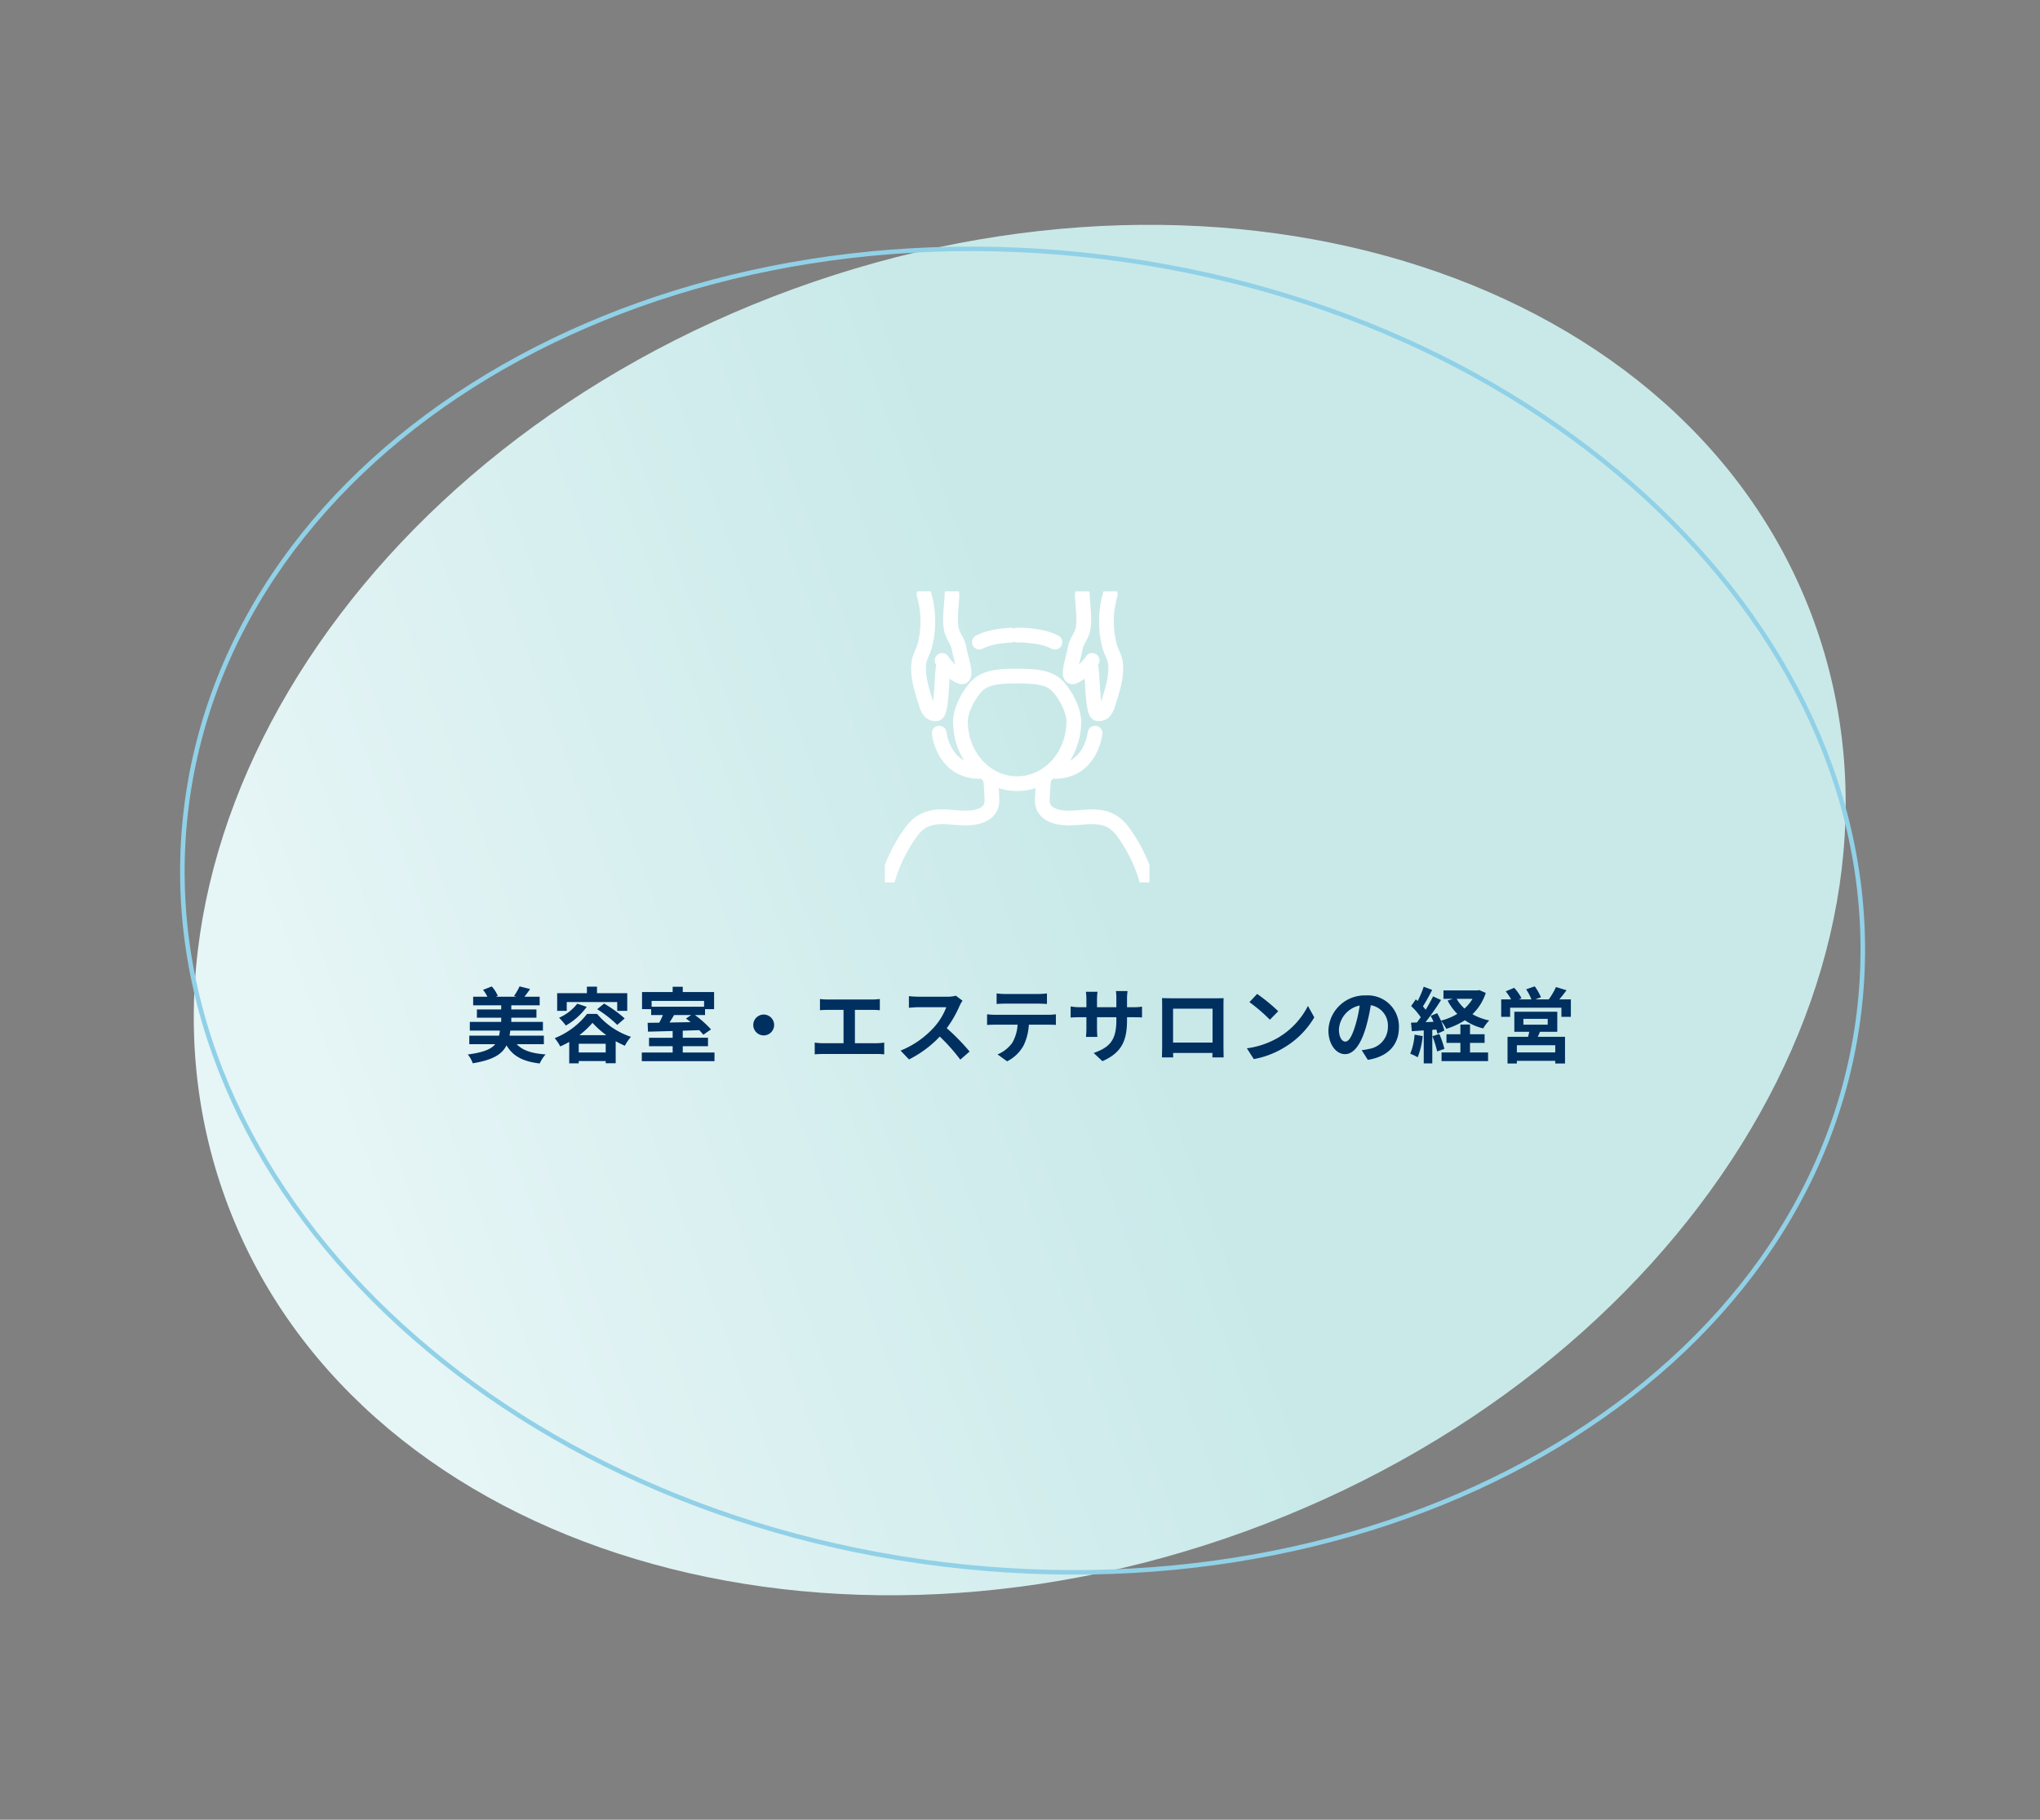 <svg xmlns="http://www.w3.org/2000/svg" xmlns:xlink="http://www.w3.org/1999/xlink" width="449.563" height="401.13" viewBox="0 0 449.563 401.13">
  <rect x="0" y="0" width="449.563" height="401.13" fill="#808080" stroke="none"/>
  <defs>
    <linearGradient id="linear-gradient" x1="0.5" y1="0.925" x2="0.5" y2="0.448" gradientUnits="objectBoundingBox">
      <stop offset="0" stop-color="#e6f5f6"/>
      <stop offset="1" stop-color="#c9e9e9"/>
    </linearGradient>
    <clipPath id="clip-path">
      <rect id="長方形_43613" data-name="長方形 43613" width="58.303" height="64.164" fill="none" stroke="#fff" stroke-width="1"/>
    </clipPath>
  </defs>
  <g id="グループ_65557" data-name="グループ 65557" transform="translate(-955.825 -2451.488)">
    <path id="パス_196328" data-name="パス 196328" d="M145.67,0c80.451,0,145.67,83.359,145.67,186.188S226.122,372.376,145.67,372.376,0,289.017,0,186.188,65.219,0,145.67,0Z" transform="matrix(0.342, 0.94, -0.94, 0.342, 1305.744, 2451.488)" fill="url(#linear-gradient)"/>
    <path id="パス_218362" data-name="パス 218362" d="M-120.729-13.073v1.9h14.661v-1.9Zm.828,2.809V-8.45h13.12v-1.814Zm-1.562,2.74V-5.6h16.111V-7.524Zm-.116,3.035V-2.6h16.435V-4.489Zm7.03-7.393v5.9h2.225v-5.9Zm-4.007-2.7a7.355,7.355,0,0,1,1.241,2.193l2.02-.874a7.306,7.306,0,0,0-1.341-2.073Zm8.056-.768a12.961,12.961,0,0,1-1.234,2.123l1.969.561a22.927,22.927,0,0,0,1.577-2.1Zm-4.3,9.421c-.328,3.093-.967,4.789-7.11,5.589A6.281,6.281,0,0,1-120.817,1.6c6.822-1.1,7.889-3.514,8.306-7.531Zm2.8,2.007-1.992.355c1.367,3.194,3.614,4.7,7.929,5.212a8.052,8.052,0,0,1,1.3-2C-108.668-.621-110.952-1.668-112-3.924Zm14.216-7.613a10.466,10.466,0,0,1-4.016,3.1,13.079,13.079,0,0,1,1.489,1.72A14.511,14.511,0,0,0-95.7-10.841Zm4.385,1.223a25.347,25.347,0,0,1,4.423,3.453l1.638-1.425a26.739,26.739,0,0,0-4.543-3.279Zm-1.027,3A20.81,20.81,0,0,0-87.3-2.266a11.218,11.218,0,0,1,1.343-1.966,16.521,16.521,0,0,1-7.454-5.049h-2.217a17.022,17.022,0,0,1-7.13,5.345,9.445,9.445,0,0,1,1.213,1.822A19.794,19.794,0,0,0-94.424-7.313ZM-99.557-4.6V1.619h2.095V-2.706h5.944v4.3h2.2V-4.6Zm.972,3.816v1.9h8.167v-1.9Zm2.922-14.507v2.563h2.225v-2.563Zm-6.553,1.441v3.9h2.113V-11.9h11.121v1.945h2.211v-3.9Zm25.453,8.182V-.053h2.225V-5.673Zm-4.742-5.2v1.842h11.876v-1.842Zm-2.058,10.1v1.9h16.02v-1.9Zm1.594-3.251v1.856h12.993V-4.032Zm3.352-5.781a19.45,19.45,0,0,1-1.577,3.3l1.768.539a36.9,36.9,0,0,0,2.106-3.3Zm-3.662,2.5.082,1.934c3.034-.072,7.568-.2,11.8-.352l.092-1.792C-74.6-7.434-79.264-7.343-82.278-7.317Zm8.451-.96A22.16,22.16,0,0,1-70-4.7l1.688-1.164a23,23,0,0,0-3.948-3.454Zm-2.935-7v2.512h2.225v-2.512Zm-6.749,1.159v3.769H-81.4v-1.814h11.561v1.814h2.207v-3.769ZM-56.7-9.142A2.308,2.308,0,0,0-59-6.84a2.308,2.308,0,0,0,2.3,2.3,2.308,2.308,0,0,0,2.3-2.3A2.308,2.308,0,0,0-56.7-9.142Zm12.4-3.427v2.477c.46-.05,1.224-.082,1.707-.082h9.8c.518,0,1.152.032,1.685.082v-2.477a14.428,14.428,0,0,1-1.685.114h-9.8A14.072,14.072,0,0,1-44.3-12.569Zm5.192,11.083h2.51v-9.7h-2.51Zm-6.348-1.481v2.6A17.174,17.174,0,0,1-43.69-.446h11.874a14.758,14.758,0,0,1,1.675.082v-2.6a12.013,12.013,0,0,1-1.675.142H-43.69A11.179,11.179,0,0,1-45.459-2.968ZM-12.89-12.2-14.36-13.3a6.648,6.648,0,0,1-1.867.226h-6.349A20.889,20.889,0,0,1-24.7-13.2v2.565c.393-.028,1.379-.124,2.13-.124h6.109a14.183,14.183,0,0,1-2.69,4.409A20.194,20.194,0,0,1-26.538-1.19L-24.674.752a24.172,24.172,0,0,0,7.523-5.873,25.082,25.082,0,0,0,3.63-5.958A8.226,8.226,0,0,1-12.89-12.2Zm-4.027,5.591-1.694,1.666A39.629,39.629,0,0,1-13.378.8l2.051-1.786A46.393,46.393,0,0,0-16.918-6.612ZM-5.373-13.8v2.323c.546-.036,1.311-.068,1.93-.068H3.78c.625,0,1.323.032,1.941.068V-13.8a15.472,15.472,0,0,1-1.941.128H-3.452A15.562,15.562,0,0,1-5.373-13.8Zm-2.1,4.6v2.357c.5-.036,1.2-.064,1.727-.064H6.042c.5,0,1.193.018,1.647.05V-9.2a12.758,12.758,0,0,1-1.647.11H-5.744A15.258,15.258,0,0,1-7.471-9.2ZM1.743-7.951l-2.5.014a8.951,8.951,0,0,1-1.151,5A7.509,7.509,0,0,1-5.17-.355l2.113,1.527A8.608,8.608,0,0,0,.557-2.289,12.184,12.184,0,0,0,1.743-7.951Zm21.624,0v-4.7a13.691,13.691,0,0,1,.114-1.671H20.916a11.59,11.59,0,0,1,.1,1.671v4.788c0,4.42-1.521,5.978-5,7.19L17.945,1.14C22.293-.779,23.367-3.5,23.367-7.954Zm-6.5-6.215H14.305a14.269,14.269,0,0,1,.11,1.622v6.441a17.358,17.358,0,0,1-.1,1.887h2.519c-.028-.351-.082-1.085-.082-1.887v-6.431A12.785,12.785,0,0,1,16.863-14.17Zm-5.928,3.239v2.449c.407-.028,1.046-.068,1.951-.068H24.7c.943,0,1.581.012,1.974.054v-2.393a11.278,11.278,0,0,1-1.988.128h-11.8A11.529,11.529,0,0,1,10.935-10.931Zm20.137-1.837c.032.514.032,1.243.032,1.76v8.792c0,.859-.046,2.441-.05,2.524h2.479c0-.083-.022-1.591-.022-2.453v-8.292h8.7v8.292c0,.985-.042,2.381-.046,2.453H44.66c0-.071-.036-1.8-.036-2.5v-8.816c0-.553,0-1.207.036-1.746-.657.022-1.329.022-1.779.022H32.976C32.489-12.733,31.8-12.747,31.072-12.769ZM43.1-2.966H32.288V-.675H43.1Zm8.935-10.721-1.694,1.81A37.4,37.4,0,0,1,54.852-8l1.832-1.874A37.212,37.212,0,0,0,52.039-13.687ZM49.779-1.7,51.3.678a19.5,19.5,0,0,0,6.674-2.53A18.974,18.974,0,0,0,64.636-8.52l-1.4-2.524A17.159,17.159,0,0,1,56.678-4.05,18.564,18.564,0,0,1,49.779-1.7ZM77.245-12.338,74.781-12.4a28.579,28.579,0,0,1-1.1,5.65c-.743,2.432-1.437,3.57-2.2,3.57-.7,0-1.415-.881-1.415-2.7a5.757,5.757,0,0,1,5.913-5.369,4.535,4.535,0,0,1,4.875,4.842,4.878,4.878,0,0,1-4.089,4.829,13.166,13.166,0,0,1-1.685.288L76.433.846c4.534-.709,6.857-3.39,6.857-7.18a6.863,6.863,0,0,0-7.274-7.024,8.011,8.011,0,0,0-8.27,7.7c0,3.042,1.66,5.245,3.667,5.245,1.958,0,3.51-2.226,4.584-5.862A40.023,40.023,0,0,0,77.245-12.338ZM93.1-14.462v1.856h7.7v-1.856Zm.664,9.668v1.9h8.406v-1.9ZM92.681-.779v1.9h10.252v-1.9Zm7.507-13.683v.337c-1.063,3.217-4.074,5.418-7.66,6.336a8.476,8.476,0,0,1,1.188,1.8c4.045-1.268,7.289-3.653,8.712-7.919l-1.445-.629-.393.078Zm-4.294,1.623-1.88.615a11.923,11.923,0,0,0,7.855,6.138,8.317,8.317,0,0,1,1.315-1.75C99.762-8.577,97.137-10.381,95.893-12.838Zm.937,5.9V.44h2.123V-6.941Zm-8.084-8.34a22.443,22.443,0,0,1-1.825,4.063l1.439.623a44.508,44.508,0,0,0,2.252-3.984Zm2.064,2.134a35.181,35.181,0,0,1-3.924,6.222l1.256.7a53.728,53.728,0,0,0,4.425-6.123Zm-4.836,2.132a13.782,13.782,0,0,1,2.451,2.99l1.114-1.67A13.4,13.4,0,0,0,87-12.486Zm4.308,2.16A15.591,15.591,0,0,1,91.77-4.927L93.3-5.61a14.629,14.629,0,0,0-1.593-3.831Zm-4.332,1.5.18,1.882c1.755-.118,4.059-.258,6.274-.426l.018-1.711C90.045-7.5,87.61-7.4,85.951-7.354Zm4.718,2.987a23.334,23.334,0,0,1,1.044,3.354l1.6-.569a21.81,21.81,0,0,0-1.122-3.276Zm-3.935-.345a13.478,13.478,0,0,1-.955,4.206A10.984,10.984,0,0,1,87.42.28a16.749,16.749,0,0,0,1.1-4.672ZM88.756-6.4V1.627H90.64V-6.4ZM110.72-8.189h5.357V-6.91H110.72Zm-2-1.575v4.429h9.465V-9.764ZM112.122-6a16.076,16.076,0,0,1-.567,2.416l1.886.256a22.9,22.9,0,0,0,1.131-2.528Zm-4.9,1.763v5.89h2.056v-4.03h8.461V1.645h2.151V-4.237ZM108.373-.8V1.058H118.65V-.8Zm-2.547-11.683v3.848h1.968v-2.02h11.3v2.02h2.084v-3.848ZM117.9-15.205a15.564,15.564,0,0,1-1.658,2.8L118-11.75a34.329,34.329,0,0,0,2.222-2.75Zm-11.08.954a11.326,11.326,0,0,1,1.5,2.372l1.976-.86a10.353,10.353,0,0,0-1.61-2.3Zm4.506-.453a12.336,12.336,0,0,1,1.269,2.489l1.994-.735a12.563,12.563,0,0,0-1.368-2.411Z" transform="translate(1180.825 2684.27)" fill="#003060"/>
    <g id="グループ_43033" data-name="グループ 43033" transform="translate(1150.825 2581.838)">
      <g id="グループ_43032" data-name="グループ 43032" clip-path="url(#clip-path)">
        <path id="パス_196297" data-name="パス 196297" d="M63.488,49.473c-2.087-1.914-5.822-1.91-8.6-1.91s-6.509,0-8.6,1.91c-1.9,1.742-3.893,5.483-3.893,8.1,0,7.566,5.592,13.7,12.49,13.7s12.49-6.134,12.49-13.7C67.381,54.956,65.387,51.215,63.488,49.473Z" transform="translate(-25.74 -28.873)" fill="none" stroke="#fff" stroke-linecap="round" stroke-linejoin="round" stroke-width="3.244"/>
        <path id="パス_196298" data-name="パス 196298" d="M1.622,127.474a33.849,33.849,0,0,1,5.111-10.425c3.463-4.932,8.3-3.015,12.4-3.135,2.243-.066,5.623-.726,5.449-4.175-.053-1.055-.145-3.357-.32-4.4" transform="translate(-0.985 -63.947)" fill="none" stroke="#fff" stroke-linecap="round" stroke-linejoin="round" stroke-width="3.244"/>
        <path id="パス_196299" data-name="パス 196299" d="M111.274,127.474a33.848,33.848,0,0,0-5.111-10.425c-3.463-4.932-8.3-3.015-12.4-3.135-2.243-.066-5.623-.726-5.449-4.175.053-1.055.145-3.357.32-4.4" transform="translate(-53.609 -63.947)" fill="none" stroke="#fff" stroke-linecap="round" stroke-linejoin="round" stroke-width="3.244"/>
        <path id="パス_196300" data-name="パス 196300" d="M24.447,17.332c-.525,1.17-.331,10.339-1.595,10.629a1.624,1.624,0,0,1-1.529-.606,4.32,4.32,0,0,1-.745-1.549c-.876-2.785-1.935-5.857-1.65-8.819.148-1.534.982-2.663,1.353-4.113a21.517,21.517,0,0,0-.2-11.253" transform="translate(-11.462 -0.984)" fill="none" stroke="#fff" stroke-linecap="round" stroke-linejoin="round" stroke-width="3.244"/>
        <path id="パス_196301" data-name="パス 196301" d="M34.27,1.622c-.008,2.206-.742,6.251.056,8.39.583,1.561,1.3,2.084,1.557,3.8.23,1.557,2.263,7.083,0,5.835A10.075,10.075,0,0,1,32.1,16.212" transform="translate(-19.486 -0.985)" fill="none" stroke="#fff" stroke-linecap="round" stroke-linejoin="round" stroke-width="3.244"/>
        <path id="パス_196302" data-name="パス 196302" d="M115.326,17.332c.525,1.17.33,10.339,1.595,10.629a1.624,1.624,0,0,0,1.529-.606,4.32,4.32,0,0,0,.745-1.549c.876-2.785,1.935-5.857,1.65-8.819-.148-1.534-.982-2.663-1.353-4.113a21.517,21.517,0,0,1,.2-11.253" transform="translate(-70.009 -0.984)" fill="none" stroke="#fff" stroke-linecap="round" stroke-linejoin="round" stroke-width="3.244"/>
        <path id="パス_196303" data-name="パス 196303" d="M106.62,1.622c.008,2.206.742,6.251-.056,8.39-.583,1.561-1.3,2.084-1.557,3.8-.23,1.557-2.263,7.083,0,5.835a10.075,10.075,0,0,0,3.783-3.434" transform="translate(-63.102 -0.985)" fill="none" stroke="#fff" stroke-linecap="round" stroke-linejoin="round" stroke-width="3.244"/>
        <path id="パス_196304" data-name="パス 196304" d="M69.65,26.1c-3.1-1.7-8.325-1.558-8.325-1.558S56.1,24.4,53,26.1" transform="translate(-32.173 -14.896)" fill="none" stroke="#fff" stroke-linecap="round" stroke-linejoin="round" stroke-width="3.244"/>
        <path id="パス_196305" data-name="パス 196305" d="M30.487,79.565s.809,8.121,8.557,8.441" transform="translate(-18.507 -48.3)" fill="none" stroke="#fff" stroke-linecap="round" stroke-linejoin="round" stroke-width="3.244"/>
        <path id="パス_196306" data-name="パス 196306" d="M104.665,79.565s-.809,8.121-8.557,8.441" transform="translate(-58.342 -48.3)" fill="none" stroke="#fff" stroke-linecap="round" stroke-linejoin="round" stroke-width="3.244"/>
      </g>
    </g>
    <g id="パス_196333" data-name="パス 196333" transform="translate(1383.728 2530.32) rotate(97)" fill="none">
      <path d="M145.67,0c80.451,0,145.67,83.359,145.67,186.188S226.122,372.376,145.67,372.376,0,289.017,0,186.188,65.219,0,145.67,0Z" stroke="none"/>
      <path d="M 145.67 1 C 135.872 1 126.08 2.262 116.566 4.75 C 107.29 7.176 98.165 10.797 89.444 15.511 C 80.876 20.143 72.611 25.878 64.878 32.555 C 57.214 39.173 50.005 46.775 43.453 55.149 C 36.898 63.528 30.946 72.749 25.762 82.556 C 20.527 92.46 16.03 103.05 12.397 114.03 C 8.695 125.215 5.852 136.921 3.947 148.823 C 1.991 161.037 1 173.608 1 186.188 C 1 198.768 1.991 211.34 3.947 223.554 C 5.852 235.455 8.695 247.161 12.397 258.347 C 16.03 269.327 20.527 279.916 25.762 289.82 C 30.946 299.627 36.898 308.848 43.453 317.227 C 50.005 325.601 57.214 333.203 64.878 339.822 C 72.611 346.499 80.876 352.233 89.444 356.865 C 98.165 361.58 107.29 365.2 116.566 367.626 C 126.08 370.115 135.872 371.376 145.67 371.376 C 155.468 371.376 165.261 370.115 174.775 367.626 C 184.05 365.2 193.175 361.58 201.896 356.865 C 210.464 352.233 218.729 346.499 226.462 339.822 C 234.127 333.203 241.335 325.601 247.887 317.227 C 254.442 308.848 260.394 299.627 265.578 289.82 C 270.813 279.916 275.31 269.327 278.943 258.347 C 282.645 247.161 285.488 235.455 287.393 223.554 C 289.349 211.34 290.34 198.768 290.34 186.188 C 290.34 173.608 289.349 161.037 287.393 148.823 C 285.488 136.921 282.645 125.215 278.943 114.03 C 275.31 103.05 270.813 92.46 265.578 82.556 C 260.394 72.749 254.442 63.528 247.887 55.149 C 241.335 46.775 234.127 39.173 226.462 32.555 C 218.729 25.878 210.464 20.143 201.896 15.511 C 193.175 10.797 184.05 7.176 174.775 4.75 C 165.261 2.262 155.468 1 145.67 1 M 145.67 0 C 226.122 0 291.34 83.359 291.34 186.188 C 291.34 289.017 226.122 372.376 145.67 372.376 C 65.219 372.376 -3.0517578125e-05 289.017 -3.0517578125e-05 186.188 C -3.0517578125e-05 83.359 65.219 0 145.67 0 Z" stroke="none" fill="#91d1e7"/>
    </g>
  </g>
</svg>
